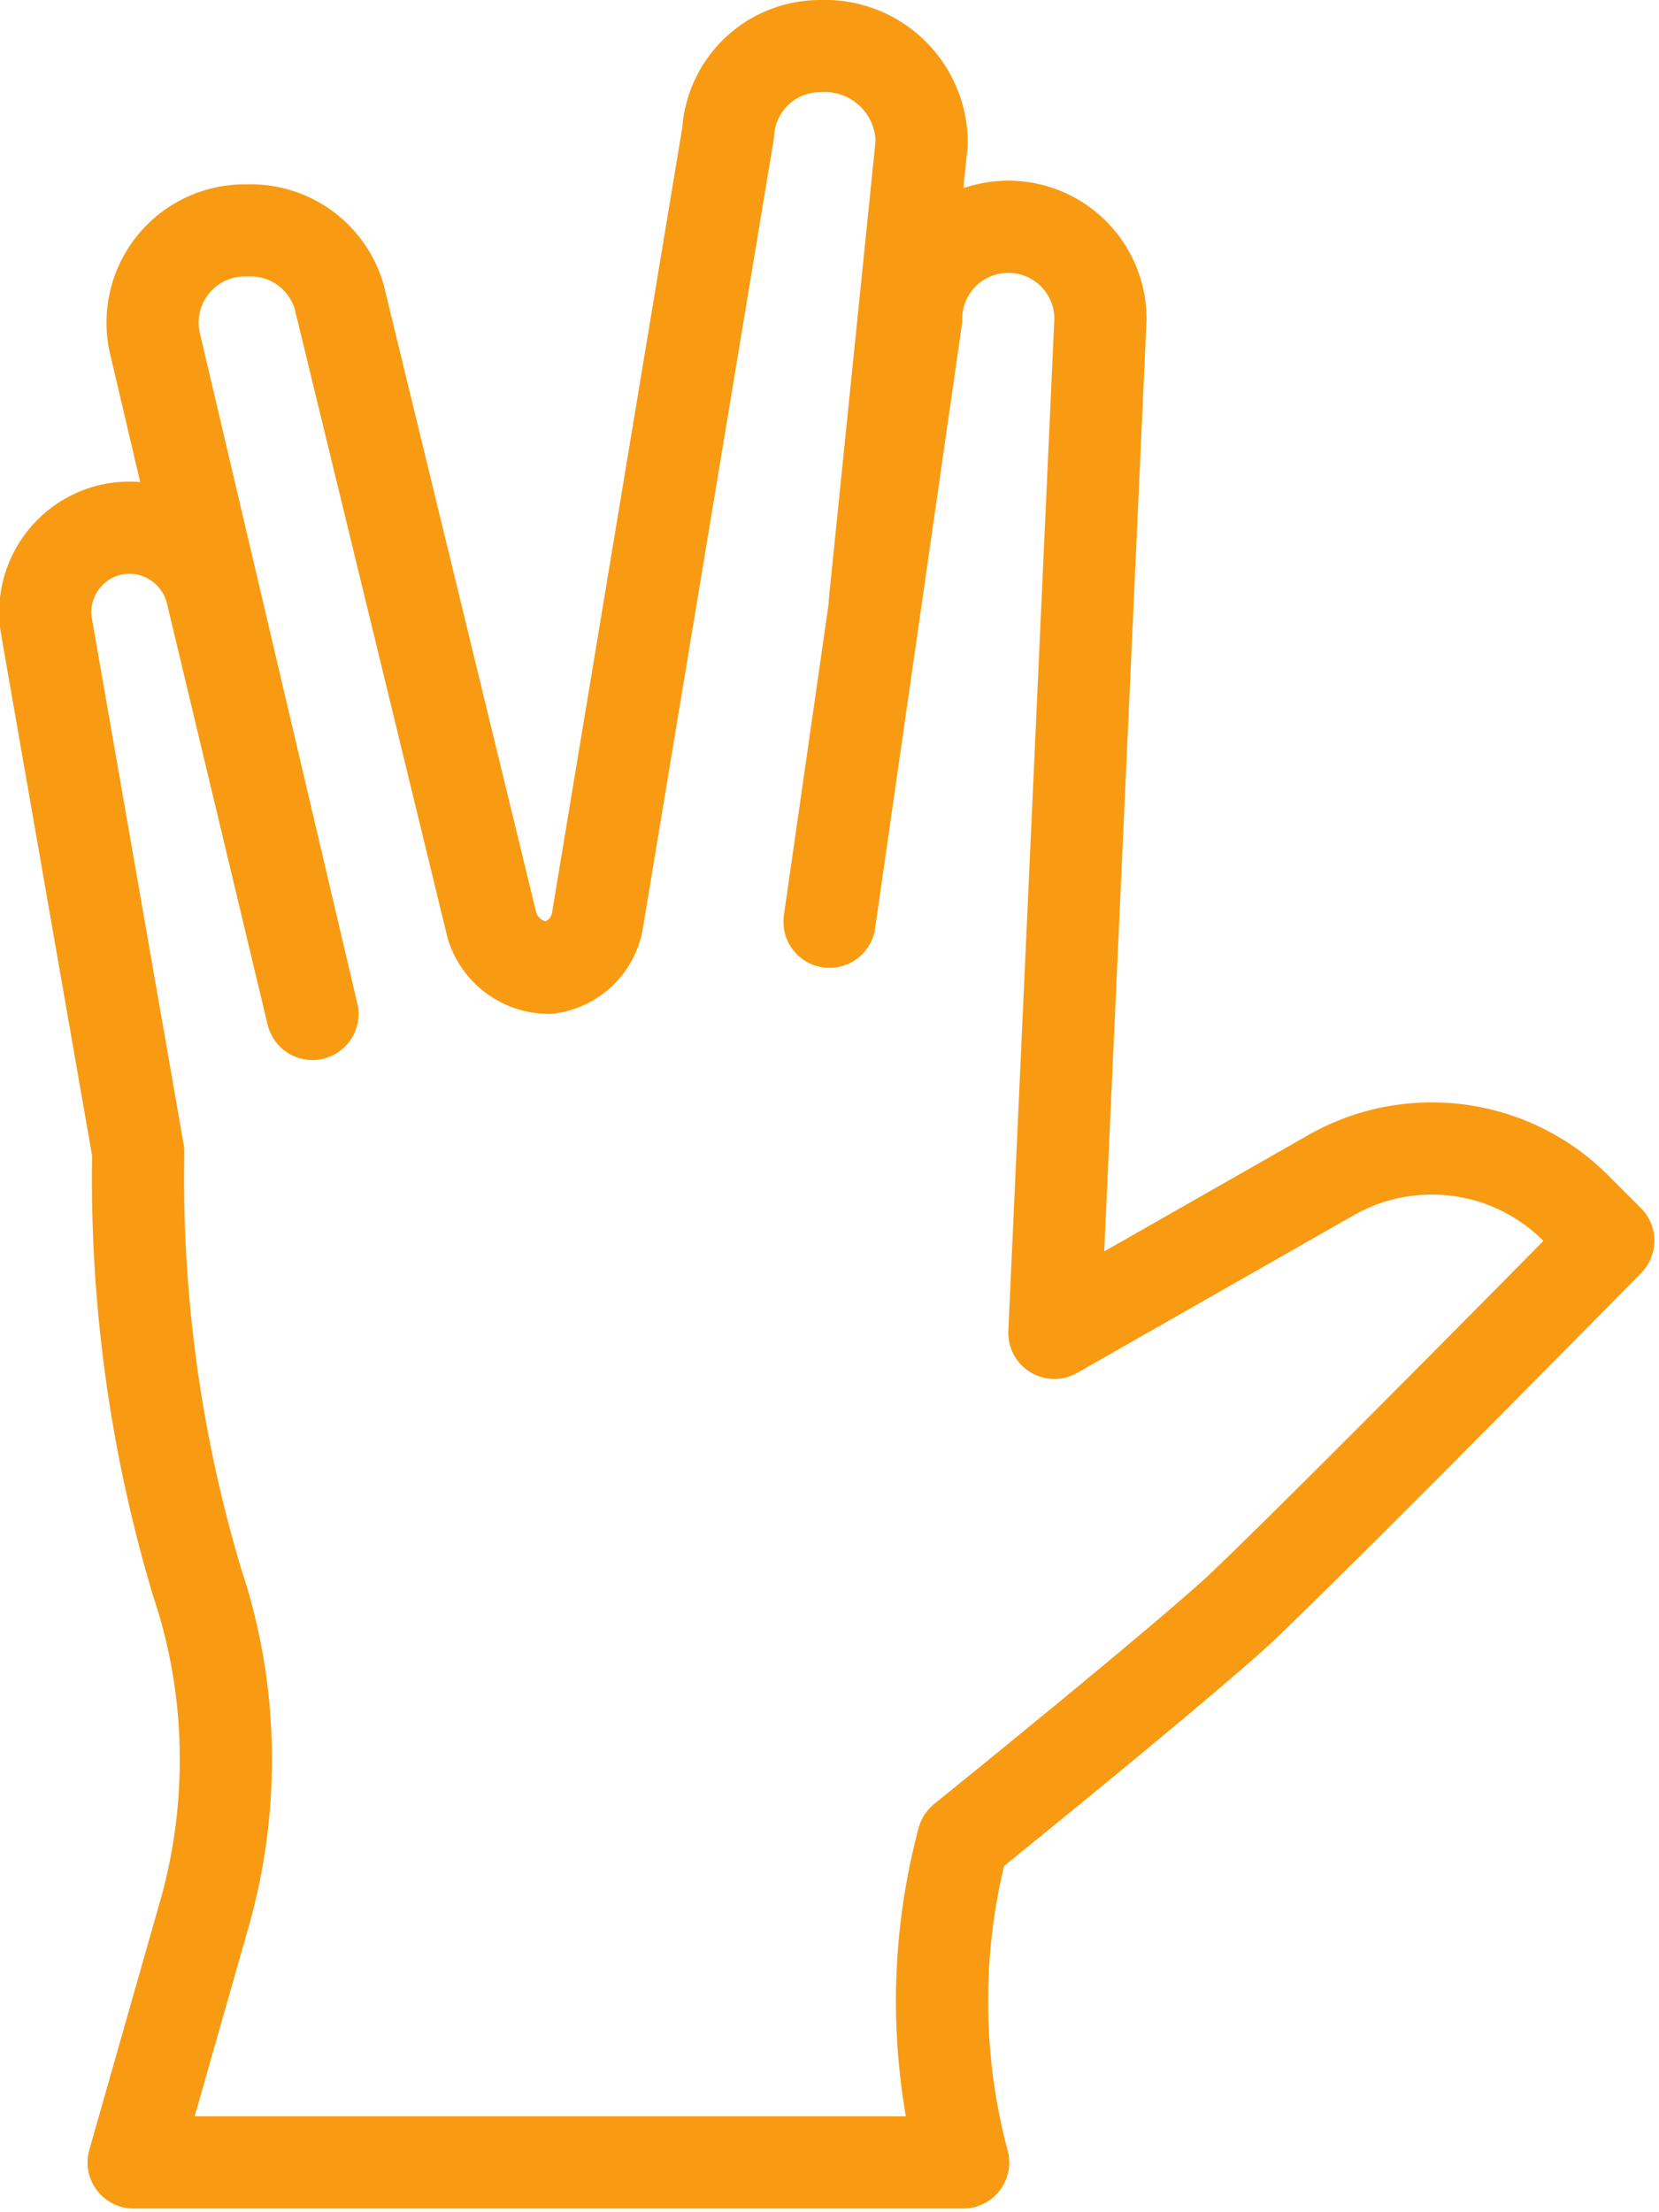 <svg xmlns="http://www.w3.org/2000/svg" viewBox="0 0 18 24"><defs><style>.cls-1{fill:none;stroke:#f89b12;stroke-linecap:round;stroke-linejoin:round;}</style></defs><title>startreck</title><g id="Calque_2" data-name="Calque 2"><g id="Layer_1" data-name="Layer 1"><path class="cls-1" d="M9,10l.94-6.54a1,1,0,0,1,1-1h0a1,1,0,0,1,1,1l-.5,11,3-1.71a2.2,2.2,0,0,1,1.1-.29h0a2.2,2.2,0,0,1,1.56.65l.35.35s-3,3.05-4,4c-.72.66-3,2.5-3,2.5a6.8,6.8,0,0,0,0,3.5h-9l.76-2.67a6.07,6.07,0,0,0,.24-1.7h0a6,6,0,0,0-.31-1.92A15.26,15.26,0,0,1,1.5,12.5l-1-5.73a.92.92,0,0,1,.62-1h0a.92.92,0,0,1,1.18.67L3.39,11,1.68,3.72a1,1,0,0,1,1-1.22h0a1,1,0,0,1,1,.72l1.66,6.83a.65.65,0,0,0,.61.45h0A.62.62,0,0,0,6.48,10L7.9,1.44a1,1,0,0,1,1-.94h0A1.05,1.05,0,0,1,10,1.55l-.51,5"></path></g></g></svg>